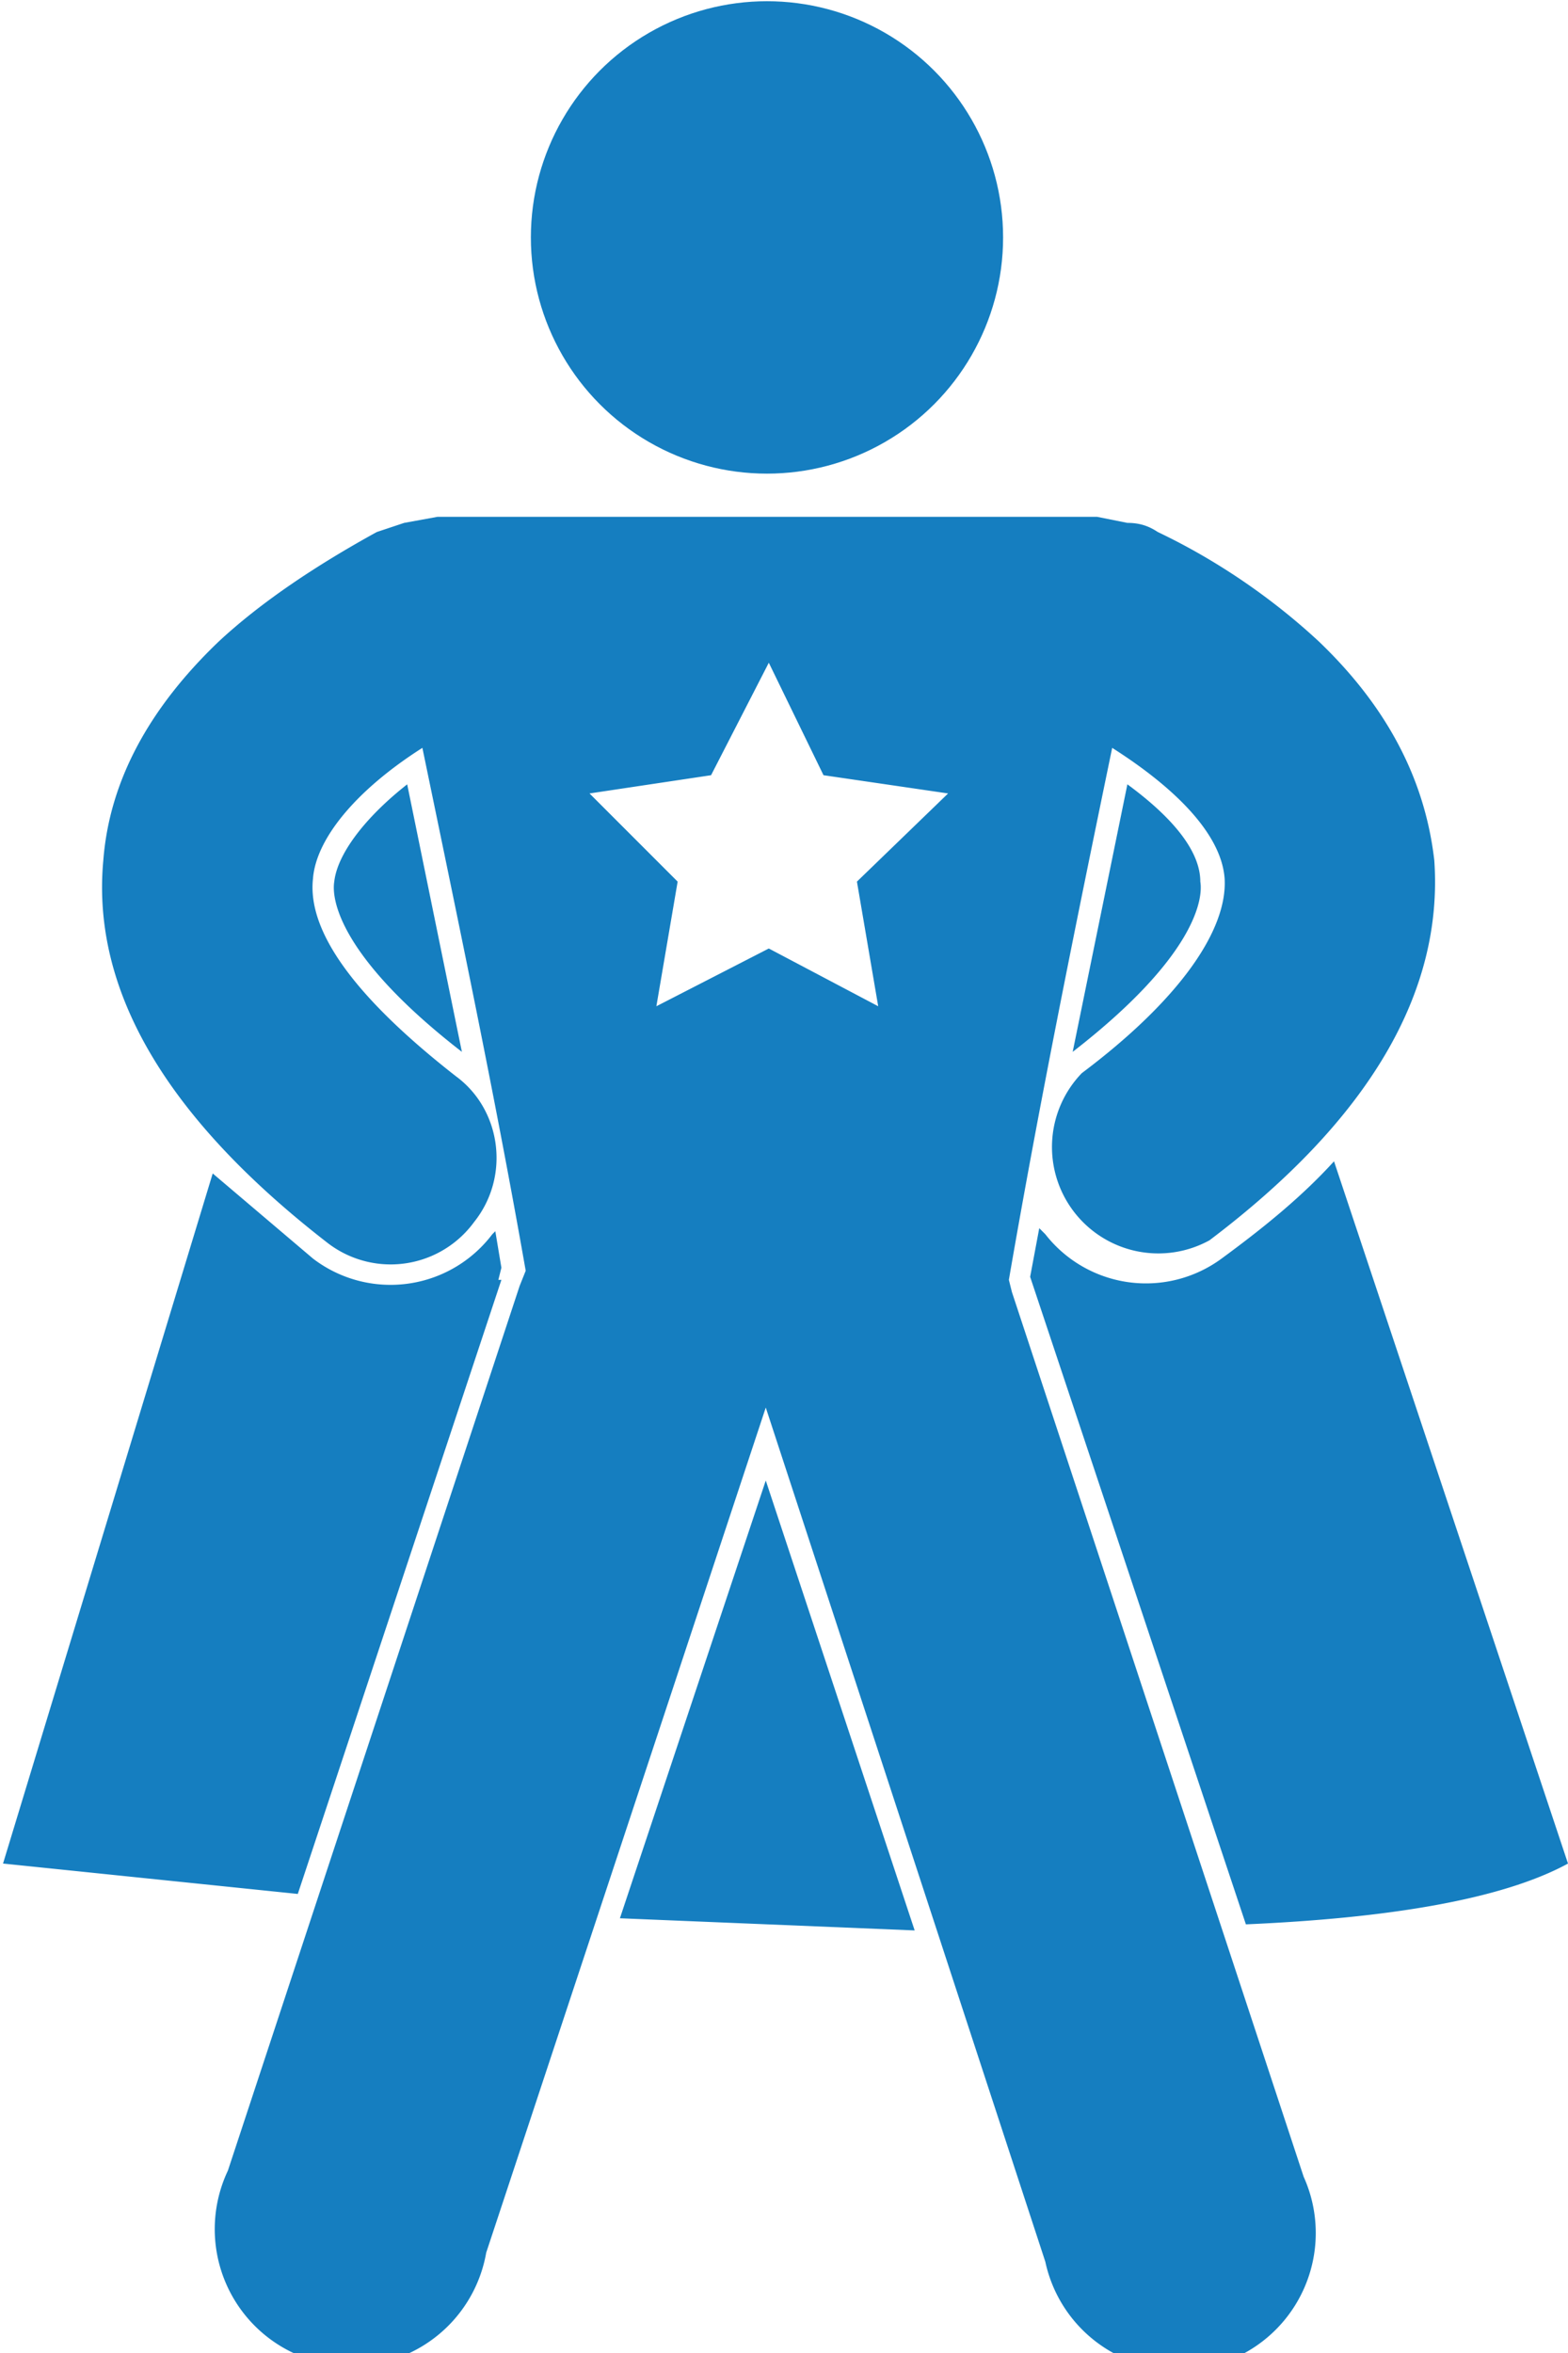<svg xmlns="http://www.w3.org/2000/svg" xml:space="preserve" viewBox="0 0 516 774"><circle cx="252.4" cy="78.1" r="77.7" fill="#157ec0" class="st0"/><path fill="#157ec0" d="M395 290c0-10-9-21-24-32l-18 88c40-31 43-50 42-56zm7 124a42 42 0 0 1-58-8l-2-2-3 16 1 3 70 210c46-2 84-8 106-20l-77-231c-10 11-22 21-37 32zM110 290c-1 6 2 25 42 56l-18-88c-14 11-23 23-24 32zm94 341 97 4-49-148-48 144zm-40-210 1-4-2-12-1 1a42 42 0 0 1-59 8l-33-28L1 613l97 10 67-202z" class="st0"/><path fill="#157ec0" d="m333 425-1-4c10-58 22-117 34-175 22 14 36 29 37 43 1 17-15 40-47 64a35 35 0 0 0 42 55c53-40 77-82 74-125-3-26-15-50-38-72-14-13-32-26-53-36-3-2-6-3-10-3l-10-2H144l-11 2-9 3c-20 11-38 23-52 36-23 22-36 46-38 72-4 43 21 85 74 126a34 34 0 0 0 48-7c12-15 9-37-6-48-32-25-49-47-47-65 1-13 14-29 36-43 12 58 24 115 34 172l-2 5-96 291a45 45 0 1 0 85 27l92-278 92 281a45 45 0 1 0 85-28l-96-291zm-44-94-36-19-37 19 7-41-29-29 40-6 19-37 18 37 41 6-30 29 7 41z" class="st0"/></svg>